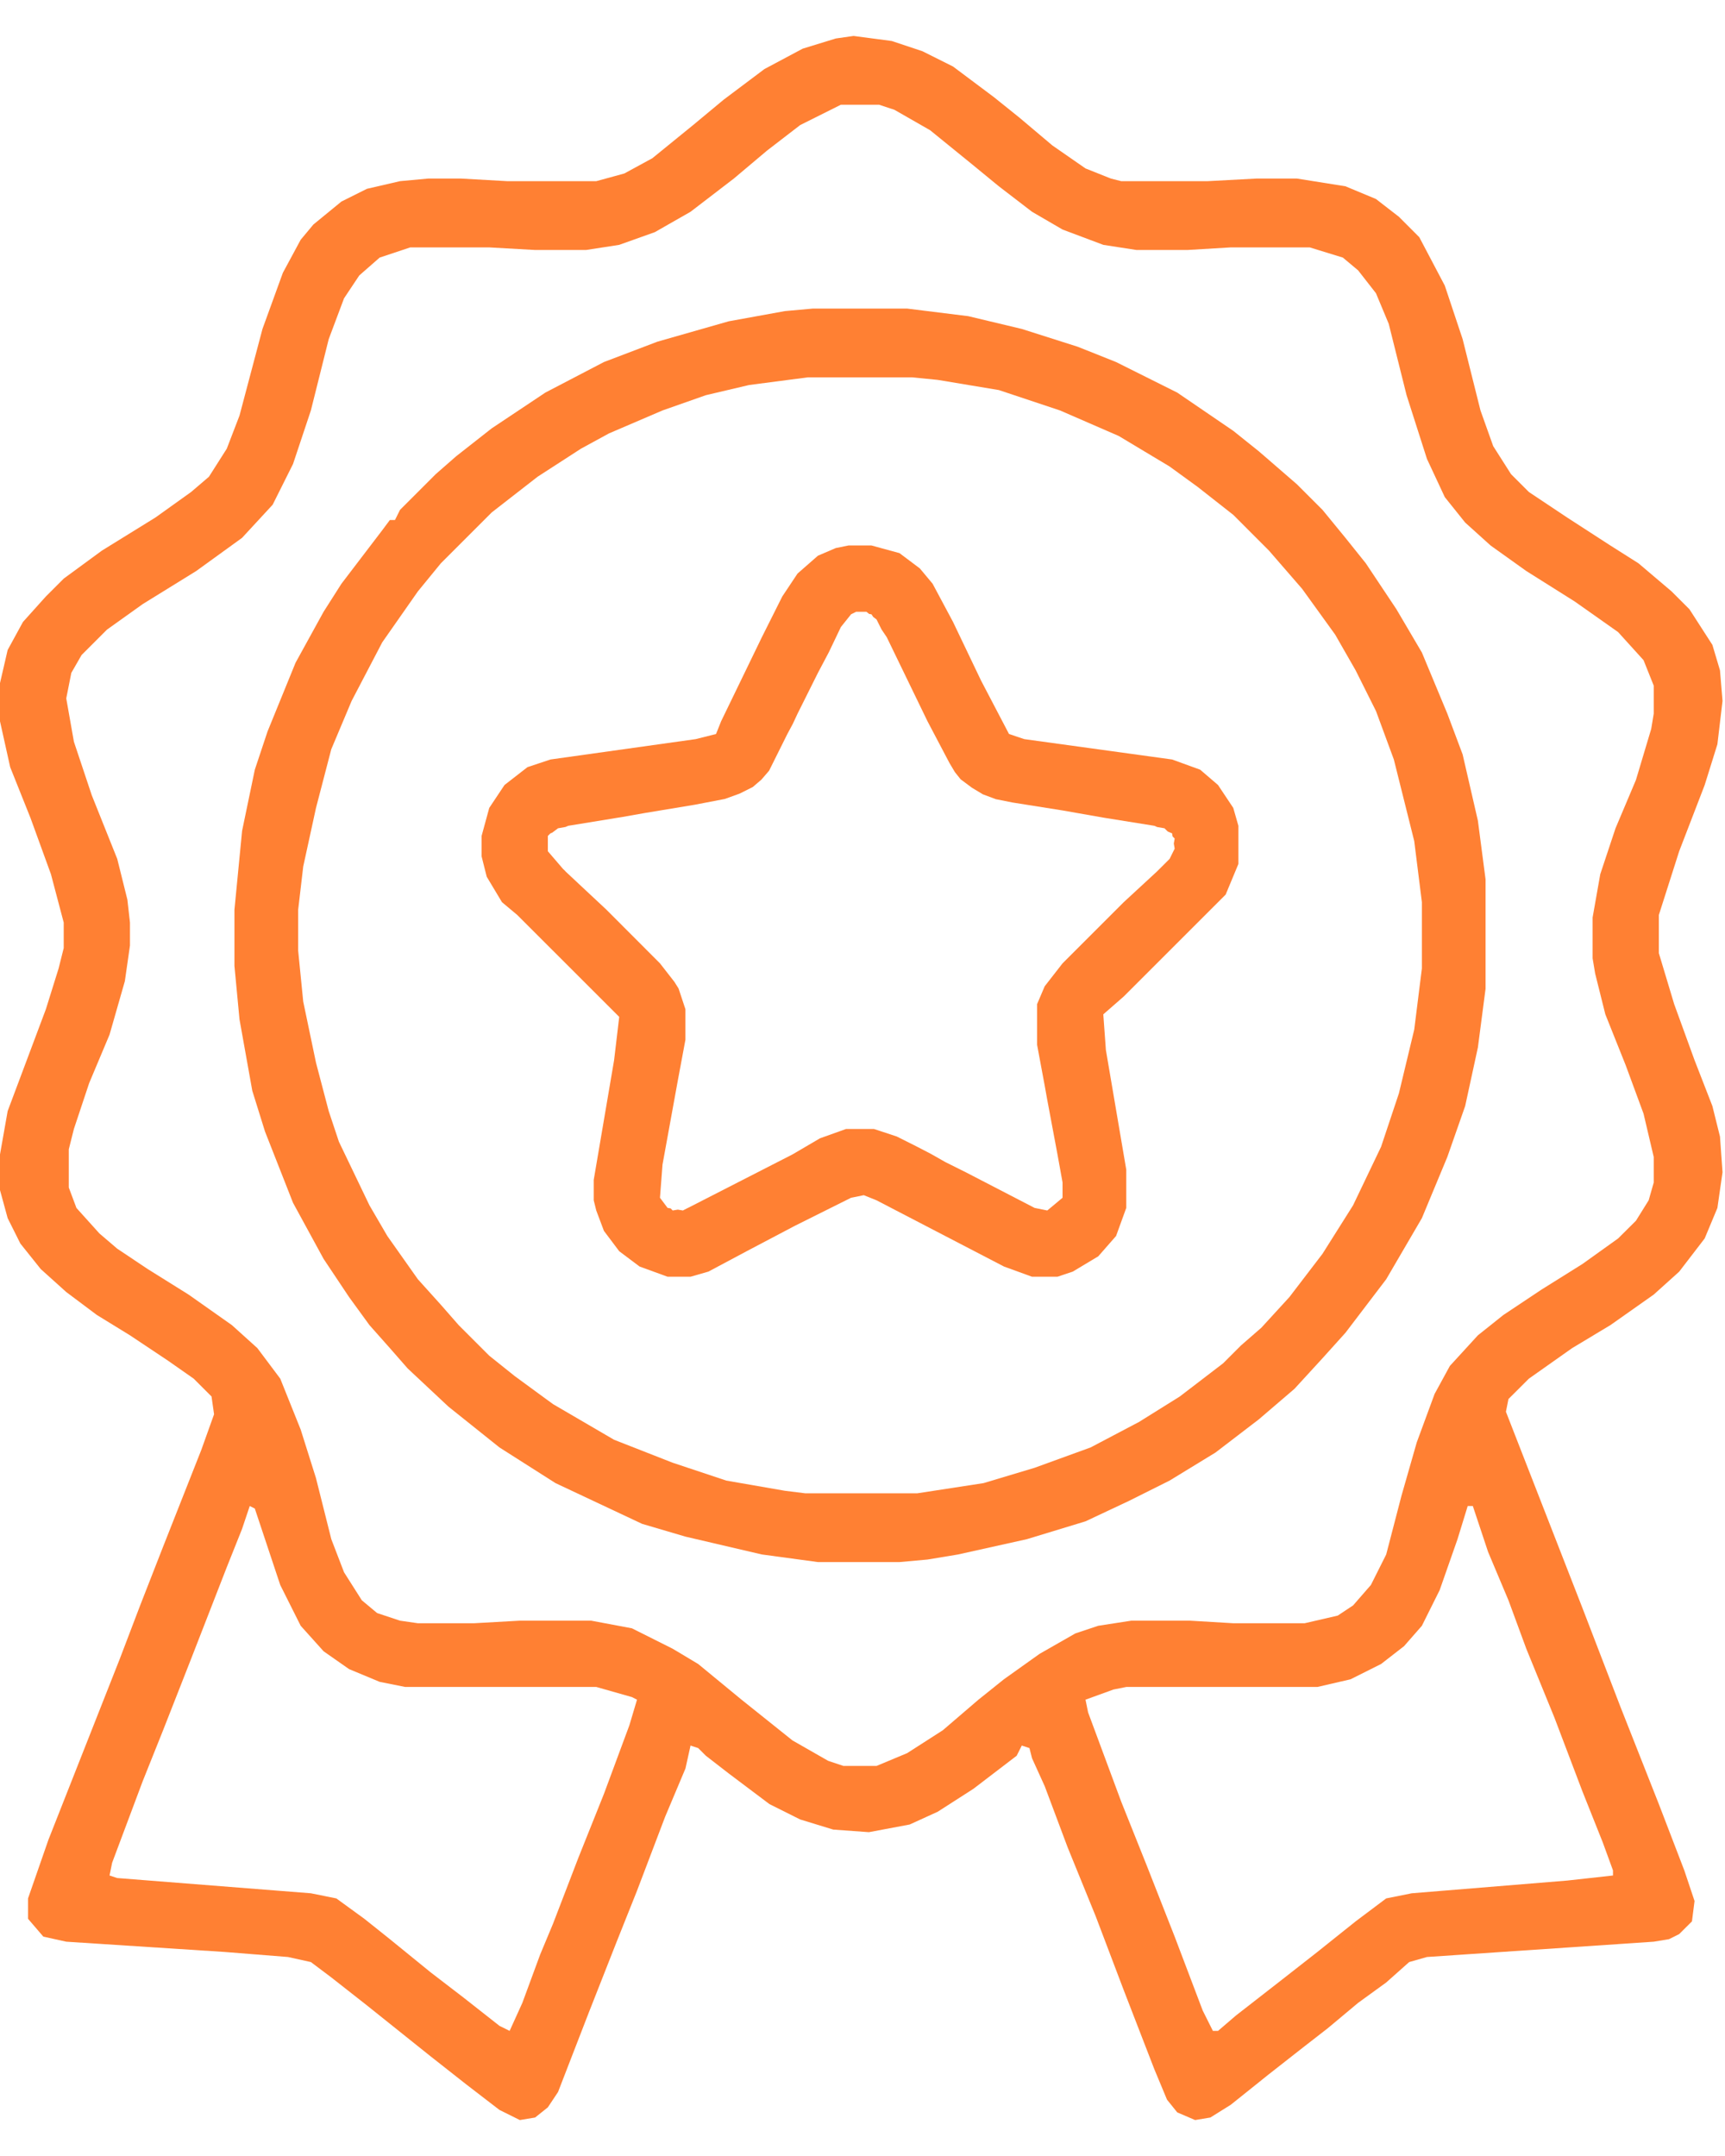 <svg xmlns="http://www.w3.org/2000/svg" width="32" height="40" viewBox="0 0 32 40" fill="none"><path d="M16.544 0.761L17.111 0.95L17.679 1.234L18.436 1.801L18.908 2.18L19.523 2.699L20.137 3.125L20.609 3.313L20.799 3.361H22.406L23.304 3.313H24.061L24.958 3.456L25.525 3.692L25.951 4.022L26.329 4.401L26.802 5.299L27.133 6.292L27.464 7.615L27.7 8.277L28.031 8.797L28.362 9.128L29.071 9.601L29.874 10.121L30.395 10.451L31.009 10.972L31.34 11.303L31.766 11.964L31.907 12.437L31.954 13.004L31.859 13.808L31.623 14.565L31.15 15.793L30.773 16.975V17.684L31.057 18.629L31.435 19.669L31.766 20.52L31.907 21.087L31.954 21.749L31.859 22.411L31.623 22.977L31.15 23.593L30.678 24.018L29.874 24.585L29.165 25.011L28.362 25.578L27.983 25.956L27.936 26.192L28.692 28.131L29.355 29.832L30.064 31.676L30.773 33.472L31.245 34.701L31.435 35.269L31.387 35.647L31.15 35.883L30.962 35.977L30.678 36.024L26.471 36.308L26.141 36.402L25.715 36.781L25.194 37.159L24.628 37.632L24.202 37.963L23.54 38.482L22.831 39.05L22.453 39.286L22.17 39.333L21.839 39.191L21.649 38.955L21.413 38.388L20.846 36.923L20.326 35.552L19.806 34.275L19.381 33.141L19.145 32.621L19.097 32.432L18.955 32.385L18.86 32.574L18.057 33.188L17.395 33.613L16.875 33.85L16.119 33.992L15.457 33.944L14.843 33.756L14.275 33.472L13.52 32.904L13.094 32.574L12.952 32.432L12.81 32.385L12.716 32.81L12.338 33.708L11.817 35.079L11.44 36.024L10.919 37.348L10.352 38.813L10.163 39.097L9.927 39.286L9.643 39.333L9.265 39.145L8.65 38.672L7.988 38.151L6.807 37.206L6.146 36.687L5.767 36.402L5.342 36.308L4.16 36.214L1.229 36.024L0.804 35.93L0.52 35.599V35.221L0.898 34.134L1.513 32.574L2.222 30.777L2.6 29.785L3.025 28.697L3.734 26.901L3.971 26.239L3.924 25.909L3.593 25.578L3.12 25.247L2.411 24.774L1.796 24.396L1.229 23.971L0.756 23.545L0.378 23.072L0.142 22.6L0 22.08V21.418L0.142 20.614L0.851 18.724L1.087 17.968L1.182 17.589V17.116L0.945 16.219L0.567 15.179L0.189 14.233L0 13.382V12.673L0.142 12.059L0.426 11.539L0.851 11.066L1.182 10.735L1.891 10.215L2.884 9.601L3.545 9.128L3.876 8.845L4.207 8.324L4.443 7.71L4.869 6.103L5.247 5.062L5.578 4.448L5.814 4.165L6.334 3.739L6.807 3.503L7.421 3.361L7.941 3.313H8.556L9.406 3.361H11.062L11.581 3.219L12.101 2.936L12.857 2.321L13.425 1.849L14.181 1.281L14.89 0.903L15.505 0.714L15.835 0.667L16.544 0.761ZM4.49 28.367L4.207 29.076L3.545 30.777L3.025 32.102L2.647 33.047L2.08 34.56L2.032 34.796L2.175 34.843L5.767 35.126L6.239 35.221L6.76 35.6L7.232 35.977L7.988 36.592L8.604 37.065L9.265 37.585L9.454 37.679L9.69 37.159L10.021 36.261L10.258 35.693L10.73 34.465L11.203 33.283L11.676 32.007L11.817 31.534L11.723 31.486L11.062 31.298H7.516L7.043 31.203L6.476 30.967L6.003 30.636L5.578 30.163L5.199 29.407L4.727 27.988L4.633 27.941L4.49 28.367ZM27.227 27.941L27.038 28.556L26.707 29.501L26.377 30.163L26.046 30.541L25.62 30.872L25.053 31.156L24.439 31.298H20.894L20.657 31.345L20.137 31.534L20.185 31.77L20.799 33.425L21.271 34.606L21.791 35.93L22.311 37.301L22.5 37.679H22.595L22.926 37.395L23.776 36.733L24.439 36.214L25.148 35.647L25.715 35.221L26.188 35.126L29.071 34.89L29.922 34.796V34.701L29.732 34.181L29.355 33.235L28.835 31.865L28.314 30.589L27.983 29.69L27.605 28.792L27.322 27.941H27.227ZM14.843 2.321L14.229 2.794L13.613 3.313L12.81 3.929L12.148 4.307L11.486 4.543L10.872 4.638H9.927L9.076 4.59H7.61L7.043 4.779L6.665 5.11L6.382 5.535L6.098 6.292L5.767 7.615L5.436 8.608L5.058 9.364L4.49 9.979L3.64 10.594L2.647 11.208L1.985 11.681L1.513 12.153L1.323 12.484L1.229 12.957L1.371 13.761L1.702 14.753L2.175 15.935L2.363 16.691L2.411 17.116V17.542L2.316 18.204L2.032 19.196L1.654 20.095L1.371 20.945L1.276 21.323V22.032L1.418 22.411L1.844 22.884L2.175 23.167L2.741 23.545L3.498 24.018L4.302 24.585L4.774 25.011L5.199 25.578L5.578 26.523L5.861 27.421L6.146 28.556L6.382 29.17L6.712 29.69L6.996 29.927L7.421 30.068L7.752 30.116H8.792L9.643 30.068H10.967L11.723 30.21L12.479 30.589L12.952 30.872L13.756 31.534L14.701 32.29L15.362 32.668L15.646 32.763H16.261L16.828 32.526L17.49 32.101L18.151 31.534L18.624 31.155L19.286 30.683L19.948 30.305L20.373 30.163L20.987 30.068H22.075L22.879 30.116H24.202L24.816 29.974L25.101 29.785L25.431 29.406L25.715 28.84L25.998 27.752L26.282 26.76L26.613 25.861L26.896 25.342L27.416 24.774L27.89 24.396L28.599 23.924L29.355 23.451L30.017 22.977L30.348 22.648L30.584 22.269L30.678 21.939V21.466L30.489 20.662L30.158 19.764L29.78 18.818L29.591 18.061L29.544 17.778V17.023L29.686 16.219L29.969 15.367L30.348 14.47L30.631 13.524L30.678 13.24V12.721L30.489 12.248L30.017 11.727L29.213 11.16L28.314 10.594L27.652 10.121L27.18 9.695L26.802 9.223L26.471 8.514L26.093 7.332L25.762 6.008L25.525 5.44L25.194 5.016L24.911 4.779L24.297 4.59H22.831L22.027 4.638H21.082L20.468 4.543L19.712 4.259L19.145 3.929L18.529 3.456L18.01 3.03L17.254 2.416L16.592 2.037L16.308 1.943H15.599L14.843 2.321Z" fill="#FF8033"></path><path d="M15.079 5.725H16.828L17.963 5.866L18.955 6.103L19.995 6.434L20.704 6.717L21.839 7.284L22.879 7.994L23.351 8.372L24.06 8.986L24.533 9.459L24.959 9.979L25.337 10.451L25.904 11.302L26.377 12.106L26.849 13.24L27.133 13.997L27.416 15.226L27.558 16.313V18.346L27.416 19.433L27.18 20.52L26.849 21.465L26.377 22.6L25.715 23.734L24.959 24.727L24.533 25.2L24.013 25.767L23.351 26.334L22.548 26.949L21.697 27.469L20.941 27.847L20.137 28.225L19.05 28.556L17.773 28.84L17.206 28.934L16.686 28.981H15.174L14.134 28.84L12.716 28.509L11.912 28.272L10.305 27.516L9.265 26.854L8.32 26.098L7.563 25.389L7.232 25.011L6.854 24.585L6.476 24.065L6.003 23.356L5.436 22.316L4.916 20.993L4.68 20.236L4.443 18.913L4.349 17.92V16.88L4.491 15.415L4.727 14.28L4.963 13.571L5.483 12.295L6.003 11.35L6.334 10.83L7.091 9.837L7.232 9.648H7.327L7.421 9.459L8.083 8.797L8.461 8.466L9.123 7.946L10.116 7.284L11.203 6.717L12.196 6.339L13.519 5.961L14.559 5.772L15.079 5.725ZM14.985 7.001L13.897 7.143L13.094 7.332L12.29 7.615L11.297 8.041L10.778 8.324L9.974 8.844L9.123 9.506L8.178 10.451L7.752 10.972L7.091 11.917L6.523 13.004L6.145 13.902L5.862 14.989L5.625 16.077L5.531 16.88V17.637L5.625 18.582L5.862 19.716L6.098 20.614L6.287 21.182L6.854 22.363L7.185 22.931L7.752 23.734L8.178 24.207L8.509 24.585L9.076 25.152L9.549 25.531L10.258 26.05L11.392 26.712L12.479 27.138L13.472 27.469L14.559 27.658L14.937 27.705H17.017L18.246 27.516L19.192 27.232L20.232 26.854L21.13 26.381L21.886 25.909L22.689 25.294L23.02 24.963L23.399 24.633L23.919 24.065L24.533 23.262L25.1 22.363L25.62 21.276L25.951 20.284L26.235 19.102L26.377 17.967V16.738L26.235 15.604L25.857 14.091L25.526 13.193L25.148 12.437L24.769 11.775L24.155 10.924L23.54 10.215L22.879 9.553L22.217 9.033L21.697 8.655L20.752 8.088L19.664 7.615L18.53 7.237L17.395 7.048L16.923 7.001H14.985Z" fill="#FF8033"></path><path d="M16.686 10.262L17.064 10.546L17.3 10.829L17.679 11.538L18.199 12.626L18.718 13.618L19.002 13.713L21.744 14.091L22.264 14.28L22.595 14.564L22.878 14.989L22.973 15.321V16.029L22.737 16.597L20.846 18.488L20.467 18.819L20.515 19.48L20.893 21.701V22.41L20.704 22.931L20.373 23.309L19.901 23.592L19.617 23.687H19.144L18.625 23.498L16.26 22.269L16.024 22.174L15.788 22.222L14.748 22.741L13.85 23.214L13.141 23.592L12.81 23.687H12.384L11.865 23.498L11.487 23.214L11.203 22.836L11.061 22.458L11.014 22.269V21.891L11.392 19.669L11.487 18.866L9.595 16.975L9.312 16.738L9.029 16.266L8.934 15.888V15.509L9.076 14.989L9.359 14.564L9.785 14.233L10.21 14.091L12.905 13.713L13.283 13.618L13.377 13.382L14.133 11.822L14.512 11.066L14.795 10.641L15.173 10.31L15.504 10.168L15.741 10.12H16.166L16.686 10.262ZM15.788 11.397L15.599 11.633L15.377 12.098L15.173 12.484L14.795 13.241L14.707 13.43L14.606 13.618L14.267 14.299L14.124 14.465L13.964 14.602L13.72 14.724L13.446 14.823L12.889 14.93L11.96 15.084L11.558 15.155L10.541 15.321L10.489 15.343L10.352 15.367L10.246 15.447L10.21 15.462L10.163 15.509V15.793L10.447 16.124L10.472 16.146L10.494 16.171L11.247 16.875L12.243 17.873L12.511 18.217L12.588 18.34L12.715 18.724V19.291L12.574 20.047L12.29 21.607L12.243 22.222L12.384 22.41L12.441 22.419L12.479 22.458L12.574 22.442L12.668 22.458L12.761 22.41H12.763L14.701 21.418L15.211 21.119L15.694 20.946H16.213L16.635 21.085L17.017 21.277L17.271 21.409L17.537 21.56L17.916 21.749L19.192 22.41L19.428 22.458L19.711 22.222V21.938L19.617 21.418L19.425 20.393L19.38 20.142L19.239 19.385V18.629L19.38 18.298L19.711 17.873L20.846 16.738L21.46 16.171L21.697 15.935L21.791 15.745L21.775 15.651L21.791 15.557L21.752 15.518L21.744 15.462L21.661 15.426L21.602 15.367L21.467 15.344L21.414 15.321L20.478 15.171L19.711 15.036L18.778 14.888L18.473 14.827L18.233 14.737L18.029 14.614L17.82 14.458L17.714 14.325L17.615 14.159L17.206 13.382L16.45 11.822L16.353 11.678L16.26 11.492L16.199 11.446L16.166 11.397L16.125 11.391L16.072 11.35H15.882L15.788 11.397Z" fill="#FF8033"></path></svg>